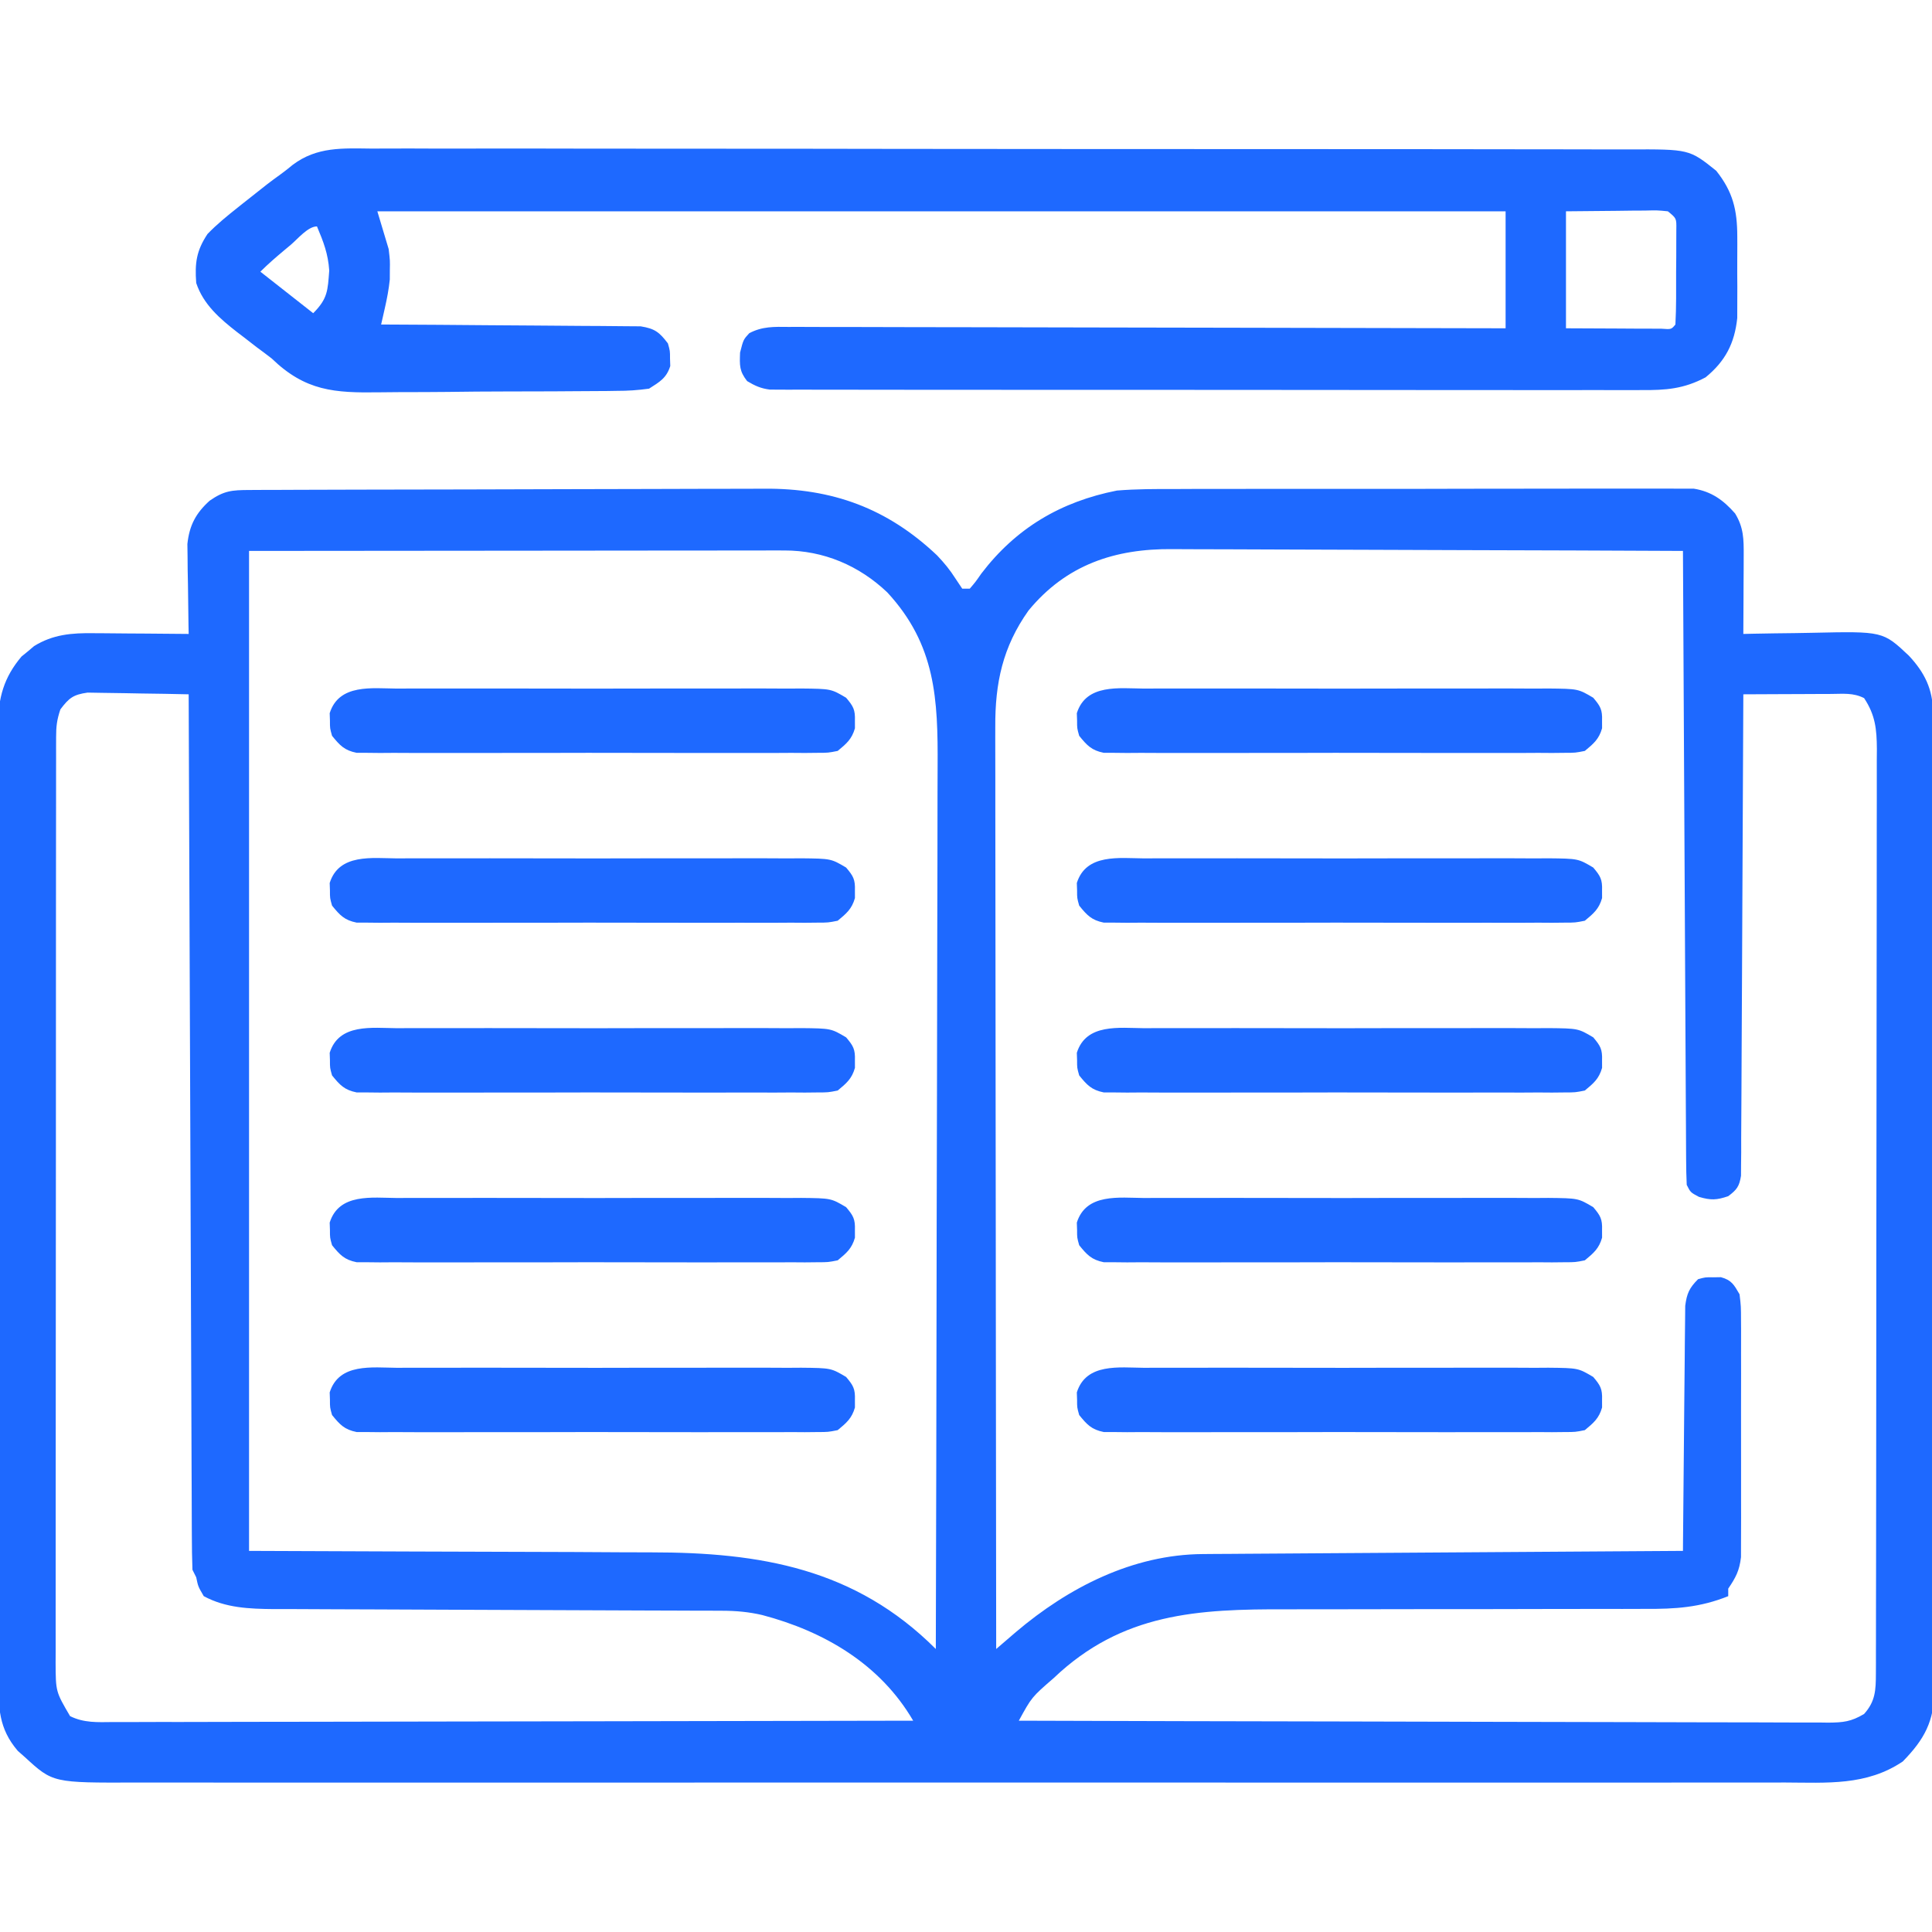 <svg width="512" height="512" viewBox="0 0 512 512" fill="none" xmlns="http://www.w3.org/2000/svg">
<g clip-path="url(#clip0_318_700)">
<path d="M66.075 129.854C67.372 129.846 68.669 129.839 70.004 129.832C71.45 129.829 72.895 129.826 74.341 129.824C75.857 129.817 77.373 129.811 78.889 129.804C83.881 129.783 88.872 129.772 93.863 129.762C95.584 129.758 97.304 129.754 99.024 129.75C107.114 129.731 115.203 129.717 123.293 129.708C132.613 129.699 141.933 129.672 151.253 129.632C158.465 129.602 165.677 129.587 172.889 129.584C177.192 129.581 181.494 129.573 185.796 129.547C189.853 129.524 193.91 129.52 197.968 129.53C199.447 129.53 200.927 129.524 202.407 129.51C220.619 129.35 235.193 134.734 248.336 147.184C250.311 149.272 251.719 150.977 253.227 153.348C253.812 154.224 254.397 155.099 255 156.001C255.66 156.001 256.32 156.001 257 156.001C258.501 154.248 258.501 154.248 260.063 152.001C269.27 139.932 281.122 132.939 296 130.001C301.158 129.581 306.303 129.579 311.474 129.597C313.003 129.591 314.532 129.584 316.06 129.576C320.18 129.558 324.299 129.559 328.419 129.565C331.866 129.568 335.313 129.562 338.76 129.556C346.89 129.542 355.02 129.543 363.151 129.555C371.529 129.566 379.907 129.552 388.285 129.525C395.495 129.503 402.704 129.496 409.914 129.502C414.213 129.506 418.512 129.503 422.811 129.486C426.849 129.471 430.886 129.475 434.924 129.493C436.403 129.497 437.883 129.494 439.362 129.484C441.385 129.47 443.408 129.484 445.43 129.5C446.561 129.5 447.691 129.5 448.856 129.5C453.552 130.248 456.704 132.526 459.813 136.063C462.105 139.803 462.118 142.914 462.098 147.2C462.094 148.408 462.091 149.617 462.088 150.862C462.08 152.125 462.071 153.387 462.063 154.688C462.058 155.962 462.054 157.237 462.049 158.55C462.037 161.7 462.021 164.85 462 168.001C462.953 167.98 463.905 167.959 464.887 167.937C468.459 167.864 472.032 167.819 475.605 167.781C477.144 167.761 478.683 167.734 480.222 167.699C498.988 167.285 498.988 167.285 505.861 173.752C510.034 178.216 512.245 182.649 512.26 188.842C512.267 189.794 512.274 190.747 512.281 191.728C512.279 192.766 512.277 193.805 512.274 194.874C512.279 195.984 512.285 197.093 512.29 198.236C512.305 201.961 512.306 205.685 512.306 209.41C512.314 212.078 512.322 214.745 512.332 217.413C512.355 224.665 512.362 231.917 512.367 239.169C512.371 243.698 512.377 248.228 512.384 252.757C512.404 265.301 512.42 277.846 512.423 290.39C512.424 291.193 512.424 291.995 512.424 292.822C512.424 294.449 512.425 296.076 512.425 297.702C512.425 298.51 512.425 299.317 512.426 300.149C512.426 301.362 512.426 301.362 512.426 302.599C512.43 315.701 512.457 328.803 512.494 341.905C512.532 355.362 512.552 368.818 512.552 382.274C512.552 389.828 512.561 397.381 512.59 404.934C512.614 411.366 512.622 417.797 512.607 424.228C512.599 427.509 512.603 430.788 512.623 434.068C512.643 437.628 512.633 441.186 512.615 444.746C512.628 445.778 512.641 446.809 512.655 447.872C512.558 456.182 509.998 460.935 504.25 466.813C494.63 473.289 484.168 472.425 473.059 472.382C471.111 472.385 469.163 472.39 467.215 472.396C461.871 472.408 456.527 472.402 451.183 472.393C445.416 472.386 439.649 472.397 433.882 472.405C422.589 472.418 411.295 472.415 400.002 472.407C390.823 472.4 381.645 472.399 372.467 472.402C371.161 472.403 369.854 472.403 368.509 472.404C365.855 472.405 363.202 472.405 360.548 472.406C336.375 472.415 312.202 472.406 288.029 472.39C265.967 472.376 243.906 472.377 221.845 472.392C197.051 472.408 172.258 472.414 147.464 472.405C144.821 472.404 142.177 472.403 139.533 472.402C137.582 472.401 137.582 472.401 135.592 472.401C126.424 472.398 117.257 472.403 108.089 472.41C96.917 472.418 85.746 472.416 74.574 472.4C68.874 472.392 63.173 472.389 57.473 472.399C52.255 472.408 47.036 472.403 41.818 472.387C39.931 472.383 38.043 472.385 36.156 472.392C14.016 472.471 14.016 472.471 6.625 465.688C5.999 465.135 5.372 464.582 4.727 464.012C-0.388 458.053 -0.431 452.499 -0.388 445.007C-0.393 443.897 -0.398 442.786 -0.404 441.643C-0.418 437.921 -0.411 434.199 -0.404 430.478C-0.41 427.81 -0.417 425.142 -0.425 422.475C-0.442 415.98 -0.443 409.485 -0.438 402.99C-0.434 397.71 -0.435 392.43 -0.44 387.149C-0.441 386.398 -0.442 385.646 -0.443 384.871C-0.444 383.344 -0.446 381.817 -0.447 380.289C-0.461 365.969 -0.456 351.649 -0.444 337.328C-0.434 324.233 -0.447 311.137 -0.471 298.042C-0.495 284.59 -0.505 271.138 -0.498 257.686C-0.495 250.136 -0.497 242.586 -0.515 235.036C-0.529 228.609 -0.53 222.181 -0.513 215.753C-0.504 212.475 -0.504 209.198 -0.517 205.92C-0.53 202.362 -0.519 198.806 -0.501 195.249C-0.511 194.218 -0.52 193.187 -0.53 192.124C-0.456 184.902 1 179.549 5.711 173.977C6.26 173.531 6.809 173.085 7.375 172.626C7.919 172.164 8.463 171.703 9.023 171.227C14.032 168.119 19.048 167.719 24.805 167.805C25.529 167.808 26.253 167.811 26.999 167.814C29.291 167.825 31.583 167.85 33.875 167.876C35.438 167.886 37 167.895 38.562 167.903C42.375 167.925 46.188 167.959 50 168.001C49.984 167.214 49.969 166.428 49.952 165.617C49.89 162.037 49.851 158.457 49.812 154.876C49.787 153.638 49.762 152.401 49.736 151.126C49.727 149.927 49.717 148.728 49.707 147.493C49.691 146.393 49.676 145.293 49.66 144.16C50.192 139.22 51.892 136.001 55.562 132.688C59.387 130.041 61.427 129.871 66.075 129.854ZM66 146.001C66 233.451 66 320.901 66 411.001C109.05 411.171 109.05 411.171 152.1 411.299C160.47 411.344 160.47 411.344 164.402 411.37C167.119 411.385 169.835 411.393 172.552 411.392C201.436 411.393 226.619 415.62 248 437.001C248.091 404.737 248.162 372.472 248.204 340.208C248.209 336.394 248.214 332.581 248.22 328.767C248.221 327.628 248.221 327.628 248.223 326.466C248.24 314.192 248.272 301.918 248.309 289.643C248.346 277.038 248.368 264.433 248.376 251.827C248.382 244.056 248.399 236.285 248.432 228.514C248.455 222.544 248.458 216.574 248.452 210.603C248.454 208.163 248.461 205.722 248.477 203.281C248.585 185.255 247.991 170.9 235.156 157.005C227.651 149.853 218.216 145.872 207.9 145.88C206.652 145.879 205.404 145.878 204.118 145.876C202.732 145.88 201.346 145.883 199.96 145.887C198.478 145.888 196.995 145.887 195.513 145.887C191.544 145.887 187.574 145.892 183.605 145.899C179.88 145.905 176.155 145.905 172.43 145.906C161.537 145.911 150.643 145.925 139.75 145.938C103.244 145.969 103.244 145.969 66 146.001ZM272.566 161.798C265.72 171.428 263.69 181.051 263.76 192.644C263.758 193.692 263.756 194.74 263.754 195.82C263.751 199.319 263.762 202.818 263.773 206.317C263.774 208.831 263.773 211.344 263.772 213.858C263.772 219.262 263.777 224.667 263.789 230.072C263.805 237.886 263.81 245.7 263.813 253.514C263.817 266.193 263.83 278.873 263.849 291.552C263.868 303.865 263.882 316.179 263.89 328.492C263.891 329.252 263.891 330.012 263.892 330.794C263.894 334.605 263.897 338.416 263.899 342.227C263.92 373.818 263.955 405.409 264 437.001C264.474 436.592 264.949 436.184 265.438 435.763C266.063 435.225 266.689 434.688 267.333 434.134C268.261 433.335 268.261 433.335 269.208 432.521C283.139 420.703 300.169 411.966 318.771 411.842C320.462 411.828 320.462 411.828 322.187 411.813C323.409 411.807 324.631 411.801 325.89 411.795C327.188 411.785 328.486 411.776 329.824 411.765C333.371 411.738 336.918 411.717 340.465 411.697C344.177 411.675 347.888 411.648 351.6 411.621C358.622 411.571 365.645 411.527 372.668 411.483C380.666 411.434 388.663 411.379 396.661 411.324C413.107 411.21 429.554 411.103 446 411.001C446.006 410.158 446.012 409.315 446.018 408.446C446.076 400.5 446.148 392.555 446.236 384.61C446.28 380.525 446.32 376.44 446.346 372.355C446.372 368.413 446.413 364.471 446.463 360.529C446.48 359.025 446.491 357.521 446.498 356.017C446.507 353.91 446.535 351.804 446.568 349.697C446.584 347.898 446.584 347.898 446.601 346.063C447.032 342.755 447.678 341.353 450 339.001C451.938 338.469 451.938 338.469 454 338.501C455.021 338.485 455.021 338.485 456.063 338.469C458.903 339.248 459.527 340.472 461 343.001C461.381 346.219 461.381 346.219 461.388 350.077C461.396 351.134 461.396 351.134 461.404 352.212C461.417 354.536 461.409 356.86 461.398 359.184C461.4 360.803 461.403 362.422 461.407 364.041C461.412 367.433 461.405 370.825 461.391 374.217C461.374 378.559 461.384 382.901 461.402 387.243C461.413 390.586 461.409 393.93 461.401 397.273C461.399 398.874 461.402 400.474 461.409 402.075C461.417 404.315 461.405 406.555 461.388 408.795C461.386 410.069 461.383 411.343 461.381 412.655C460.973 416.236 459.997 418.057 458 421.001C458 421.661 458 422.321 458 423.001C450.475 426.019 443.974 426.422 435.916 426.37C433.944 426.375 431.973 426.381 430.001 426.387C427.898 426.391 425.794 426.387 423.691 426.381C419.284 426.369 414.877 426.381 410.469 426.397C399.521 426.434 388.572 426.44 377.623 426.437C369.114 426.436 360.605 426.443 352.096 426.477C348.439 426.491 344.783 426.497 341.127 426.484C317.391 426.403 297.394 427.416 279.234 444.716C273.414 449.759 273.414 449.759 270 456.001C298.728 456.094 327.457 456.165 356.185 456.208C369.524 456.229 382.863 456.257 396.201 456.302C407.825 456.342 419.449 456.368 431.073 456.377C437.23 456.382 443.386 456.395 449.543 456.424C455.335 456.451 461.127 456.459 466.92 456.453C469.048 456.454 471.176 456.462 473.304 456.478C476.206 456.497 479.107 456.493 482.009 456.482C482.854 456.493 483.699 456.505 484.57 456.517C488.497 456.477 490.552 456.267 494 454.221C497.002 450.889 497.124 447.882 497.131 443.512C497.135 442.612 497.139 441.713 497.143 440.786C497.142 439.802 497.141 438.817 497.141 437.803C497.143 436.755 497.146 435.706 497.15 434.626C497.158 431.1 497.16 427.575 497.161 424.05C497.166 421.527 497.171 419.004 497.176 416.482C497.189 409.62 497.196 402.758 497.2 395.897C497.203 391.613 497.207 387.328 497.212 383.044C497.224 371.182 497.234 359.319 497.238 347.457C497.238 346.698 497.238 345.939 497.238 345.157C497.238 344.396 497.239 343.635 497.239 342.852C497.239 341.31 497.24 339.768 497.24 338.226C497.241 337.462 497.241 336.697 497.241 335.909C497.245 323.514 497.262 311.118 497.286 298.723C497.309 285.997 497.322 273.27 497.323 260.544C497.324 253.399 497.33 246.253 497.348 239.108C497.365 232.389 497.366 225.67 497.358 218.951C497.357 216.483 497.361 214.016 497.371 211.548C497.384 208.182 497.378 204.817 497.368 201.452C497.376 200.472 497.384 199.493 497.392 198.483C497.354 193.252 496.992 189.5 494 185.001C491.078 183.54 488.501 183.889 485.242 183.903C484.579 183.904 483.916 183.906 483.233 183.907C481.114 183.913 478.994 183.926 476.875 183.938C475.439 183.943 474.003 183.948 472.566 183.952C469.044 183.963 465.522 183.98 462 184.001C461.996 185.002 461.996 185.002 461.993 186.023C461.934 202.247 461.858 218.471 461.764 234.695C461.719 242.541 461.68 250.387 461.654 258.232C461.631 265.07 461.597 271.907 461.551 278.744C461.527 282.366 461.509 285.987 461.502 289.608C461.495 293.648 461.465 297.687 461.432 301.727C461.434 302.931 461.435 304.136 461.437 305.378C461.424 306.475 461.412 307.573 461.399 308.705C461.394 309.661 461.39 310.616 461.385 311.601C460.931 314.432 460.265 315.299 458 317.001C454.928 318.052 453.382 318.114 450.25 317.188C448 316.001 448 316.001 447 314.001C446.894 311.797 446.853 309.589 446.842 307.382C446.837 306.695 446.832 306.007 446.827 305.298C446.811 302.983 446.803 300.667 446.795 298.352C446.785 296.696 446.775 295.041 446.765 293.385C446.738 288.882 446.717 284.378 446.697 279.874C446.675 275.171 446.647 270.467 446.621 265.764C446.571 256.854 446.526 247.943 446.483 239.032C446.433 228.89 446.378 218.747 446.323 208.605C446.209 187.737 446.102 166.869 446 146.001C426.893 145.907 407.787 145.837 388.68 145.793C379.807 145.773 370.935 145.745 362.062 145.699C354.325 145.659 346.589 145.633 338.852 145.624C334.758 145.619 330.665 145.607 326.572 145.578C322.712 145.55 318.852 145.542 314.992 145.548C313.582 145.547 312.172 145.539 310.763 145.524C295.424 145.364 282.527 149.688 272.566 161.798ZM16 188.001C15.067 190.8 14.874 192.478 14.871 195.37C14.868 196.268 14.865 197.166 14.862 198.091C14.863 199.079 14.865 200.067 14.866 201.085C14.864 202.133 14.862 203.182 14.86 204.262C14.853 207.792 14.854 211.323 14.855 214.854C14.852 217.378 14.848 219.902 14.845 222.427C14.837 228.582 14.834 234.738 14.833 240.893C14.832 245.896 14.831 250.899 14.827 255.901C14.819 270.08 14.814 284.259 14.815 298.438C14.815 299.202 14.815 299.967 14.815 300.755C14.815 301.52 14.815 302.286 14.815 303.075C14.815 315.484 14.806 327.892 14.792 340.301C14.777 353.038 14.77 365.774 14.771 378.511C14.771 385.663 14.769 392.816 14.758 399.968C14.748 406.694 14.748 413.419 14.755 420.145C14.757 422.616 14.754 425.088 14.748 427.56C14.741 430.927 14.745 434.295 14.753 437.663C14.748 438.646 14.742 439.63 14.737 440.643C14.772 448.312 14.772 448.312 18.571 454.791C22.239 456.618 25.864 456.403 29.871 456.361C30.777 456.364 31.683 456.367 32.616 456.369C35.658 456.374 38.699 456.358 41.741 456.341C43.919 456.34 46.097 456.341 48.275 456.343C54.194 456.343 60.113 456.326 66.032 456.305C72.215 456.286 78.399 456.284 84.582 456.281C96.294 456.271 108.006 456.247 119.718 456.217C133.05 456.183 146.382 456.167 159.715 456.152C187.143 456.12 214.572 456.068 242 456.001C233.275 441.032 218.448 432.339 202 428.001C198.396 427.167 195.069 426.872 191.372 426.863C190.251 426.857 189.129 426.852 187.974 426.846C186.753 426.845 185.532 426.844 184.274 426.843C182.289 426.835 180.304 426.827 178.319 426.819C176.189 426.812 174.06 426.806 171.93 426.801C167.483 426.791 163.036 426.771 158.589 426.748C145.944 426.687 133.3 426.632 120.655 426.599C113.668 426.581 106.681 426.552 99.694 426.511C96.001 426.49 92.308 426.475 88.615 426.473C84.491 426.47 80.367 426.444 76.243 426.417C75.03 426.42 73.818 426.423 72.568 426.426C66.104 426.363 59.812 426.143 54 423.001C52.5 420.438 52.5 420.438 52 418.001C51.67 417.341 51.34 416.681 51 416.001C50.892 412.977 50.845 409.977 50.842 406.953C50.834 405.529 50.834 405.529 50.827 404.077C50.811 400.877 50.803 397.677 50.795 394.477C50.785 392.191 50.775 389.905 50.765 387.619C50.738 381.396 50.717 375.173 50.697 368.95C50.675 362.453 50.648 355.956 50.621 349.46C50.576 338.549 50.535 327.639 50.497 316.729C50.458 305.49 50.417 294.251 50.372 283.012C50.37 282.32 50.367 281.627 50.364 280.914C50.35 277.44 50.337 273.966 50.323 270.492C50.209 241.662 50.102 212.831 50 184.001C45.801 183.902 41.602 183.829 37.402 183.781C35.974 183.761 34.547 183.734 33.119 183.699C31.064 183.65 29.009 183.628 26.953 183.61C25.717 183.589 24.481 183.568 23.208 183.547C19.401 184.086 18.282 184.968 16 188.001Z" fill="#1E69FF"/>
<path d="M98.575 39.378C100.061 39.374 101.547 39.367 103.033 39.359C107.105 39.342 111.175 39.356 115.247 39.376C119.642 39.391 124.037 39.377 128.433 39.368C137.039 39.353 145.644 39.365 154.25 39.387C164.273 39.411 174.296 39.409 184.319 39.407C202.203 39.403 220.088 39.424 237.973 39.458C255.324 39.491 272.676 39.505 290.027 39.499C308.925 39.492 327.823 39.495 346.721 39.514C347.72 39.515 348.72 39.516 349.749 39.517C351.757 39.519 353.764 39.522 355.772 39.524C362.757 39.531 369.743 39.531 376.728 39.53C385.242 39.528 393.755 39.538 402.269 39.562C406.612 39.574 410.955 39.581 415.299 39.575C419.276 39.57 423.253 39.578 427.231 39.598C428.668 39.603 430.105 39.603 431.543 39.597C447.672 39.537 447.672 39.537 454.812 45.25C459.246 50.824 460.38 55.614 460.398 62.656C460.401 63.362 460.404 64.068 460.407 64.795C460.409 66.278 460.404 67.76 460.391 69.242C460.375 71.494 460.391 73.744 460.41 75.996C460.408 77.445 460.404 78.894 460.398 80.344C460.395 81.645 460.392 82.946 460.388 84.287C459.693 90.939 457.256 95.7 452 100C446.205 103.078 441.455 103.426 434.96 103.374C433.964 103.378 432.969 103.382 431.943 103.386C428.616 103.396 425.289 103.384 421.962 103.372C419.573 103.375 417.185 103.378 414.796 103.383C408.988 103.392 403.18 103.386 397.371 103.374C390.606 103.36 383.841 103.362 377.076 103.364C365.008 103.367 352.939 103.356 340.871 103.336C329.16 103.317 317.449 103.31 305.738 103.315C292.981 103.321 280.224 103.321 267.467 103.31C266.107 103.309 264.747 103.308 263.387 103.306C262.718 103.306 262.049 103.305 261.36 103.305C256.644 103.301 251.928 103.301 247.211 103.303C240.868 103.305 234.524 103.297 228.18 103.281C225.848 103.277 223.516 103.276 221.185 103.279C218.009 103.282 214.834 103.273 211.659 103.26C210.73 103.264 209.801 103.268 208.844 103.272C207.568 103.263 207.568 103.263 206.268 103.254C205.535 103.253 204.802 103.253 204.047 103.252C201.655 102.957 200.059 102.236 198 101C195.918 98.323 196.004 96.882 196.125 93.437C197 90 197 90 198.555 88.308C201.99 86.47 205.199 86.595 208.998 86.639C209.81 86.636 210.622 86.634 211.458 86.631C214.182 86.626 216.906 86.643 219.63 86.659C221.581 86.66 223.532 86.66 225.484 86.658C230.785 86.657 236.086 86.675 241.387 86.696C246.926 86.714 252.465 86.716 258.003 86.72C268.494 86.729 278.984 86.754 289.474 86.784C301.416 86.817 313.357 86.834 325.299 86.849C349.866 86.88 374.433 86.933 399 87C399 76.77 399 66.54 399 56C300.33 56 201.66 56 100 56C100.99 59.3 101.98 62.6 103 66C103.363 69.066 103.363 69.066 103.312 71.562C103.309 72.389 103.305 73.215 103.301 74.066C103.031 76.693 102.565 79.113 101.981 81.683C101.798 82.492 101.615 83.301 101.427 84.134C101.286 84.75 101.145 85.365 101 86C101.893 86.003 102.786 86.007 103.706 86.011C112.123 86.049 120.539 86.106 128.956 86.184C133.283 86.223 137.609 86.255 141.936 86.271C146.112 86.286 150.288 86.32 154.463 86.368C156.056 86.383 157.65 86.391 159.243 86.392C161.475 86.394 163.705 86.421 165.936 86.454C167.207 86.463 168.477 86.472 169.785 86.481C173.542 87.087 174.723 88.013 177 91C177.566 93 177.566 93 177.562 95C177.584 95.66 177.606 96.32 177.629 97C176.617 100.217 174.811 101.206 172 103C169.023 103.407 166.413 103.588 163.437 103.581C162.16 103.601 162.16 103.601 160.858 103.622C158.048 103.659 155.239 103.667 152.43 103.672C150.468 103.685 148.506 103.698 146.544 103.712C142.43 103.736 138.316 103.743 134.202 103.741C128.953 103.741 123.706 103.795 118.457 103.864C114.402 103.909 110.348 103.917 106.293 103.915C104.359 103.919 102.426 103.937 100.493 103.968C88.624 104.141 80.952 103.656 72 95C70.693 93.99 69.375 92.994 68.039 92.023C66.899 91.142 65.761 90.26 64.625 89.375C64.049 88.936 63.472 88.498 62.879 88.047C58.258 84.447 53.899 80.696 52 75C51.601 69.718 52.046 66.43 55 62C57.483 59.428 60.203 57.221 63 55C63.499 54.602 63.998 54.204 64.513 53.794C71.213 48.475 71.213 48.475 74.319 46.225C75.428 45.417 76.512 44.572 77.564 43.691C84.027 38.831 90.796 39.305 98.575 39.378ZM415 56C415 66.23 415 76.46 415 87C421.899 87.031 421.899 87.031 428.937 87.062C431.116 87.076 431.116 87.076 433.339 87.09C434.474 87.092 435.608 87.095 436.777 87.097C437.945 87.103 439.113 87.108 440.316 87.113C442.919 87.306 442.919 87.306 444 86C444.254 81.36 444.185 76.709 444.187 72.062C444.2 70.748 444.212 69.434 444.224 68.08C444.226 66.828 444.228 65.575 444.23 64.285C444.234 63.129 444.239 61.972 444.243 60.781C444.288 57.859 444.288 57.859 442 56C439.183 55.721 439.183 55.721 435.898 55.804C434.807 55.809 433.716 55.814 432.591 55.82C430.504 55.847 430.504 55.847 428.375 55.875C423.961 55.916 419.547 55.957 415 56ZM77.062 64.875C76.511 65.335 75.96 65.795 75.392 66.269C73.187 68.118 71.036 69.964 69 72C73.62 75.63 78.24 79.26 83 83C86.867 79.132 86.85 76.987 87.25 71.687C86.948 67.229 85.728 64.105 84 60C81.604 60 78.908 63.319 77.062 64.875Z" fill="#1E69FF"/>
<path d="M303.238 362.483C304.479 362.476 305.721 362.469 306.999 362.462C310.396 362.447 313.792 362.451 317.189 362.463C320.748 362.474 324.306 362.464 327.865 362.458C333.84 362.451 339.815 362.46 345.79 362.479C352.694 362.501 359.597 362.494 366.5 362.472C372.432 362.454 378.364 362.451 384.297 362.462C387.838 362.468 391.378 362.469 394.919 362.456C398.867 362.442 402.814 362.461 406.762 362.483C408.518 362.471 408.518 362.471 410.31 362.459C418.223 362.542 418.223 362.542 422.226 364.908C424.142 367.169 424.66 368.076 424.562 371.001C424.564 371.661 424.565 372.321 424.566 373.001C423.747 375.895 422.3 377.095 420 379.001C417.489 379.504 417.489 379.504 414.611 379.509C413.517 379.52 412.423 379.531 411.297 379.543C410.102 379.535 408.907 379.527 407.676 379.518C406.414 379.525 405.152 379.532 403.851 379.54C400.392 379.558 396.934 379.551 393.475 379.538C389.855 379.528 386.235 379.537 382.615 379.544C376.535 379.551 370.456 379.541 364.376 379.522C357.348 379.5 350.321 379.507 343.293 379.53C337.258 379.548 331.223 379.55 325.188 379.54C321.584 379.534 317.98 379.533 314.376 379.546C310.359 379.56 306.342 379.541 302.324 379.518C301.129 379.526 299.934 379.535 298.703 379.543C297.61 379.532 296.516 379.52 295.389 379.509C293.965 379.506 293.965 379.506 292.511 379.504C289.259 378.852 288.062 377.541 286 375.001C285.434 373.001 285.434 373.001 285.438 371.001C285.416 370.341 285.394 369.681 285.371 369.001C287.842 361.142 296.633 362.437 303.238 362.483Z" fill="#1E69FF"/>
<path d="M105.238 362.483C106.479 362.476 107.721 362.469 108.999 362.462C112.396 362.447 115.792 362.451 119.189 362.463C122.748 362.474 126.306 362.464 129.865 362.458C135.84 362.451 141.815 362.46 147.79 362.479C154.694 362.501 161.597 362.494 168.5 362.472C174.432 362.454 180.364 362.451 186.297 362.462C189.838 362.468 193.378 362.469 196.919 362.456C200.867 362.442 204.814 362.461 208.762 362.483C210.518 362.471 210.518 362.471 212.31 362.459C220.223 362.542 220.223 362.542 224.226 364.908C226.142 367.169 226.66 368.076 226.562 371.001C226.564 371.661 226.565 372.321 226.566 373.001C225.747 375.895 224.3 377.095 222 379.001C219.489 379.504 219.489 379.504 216.611 379.509C215.517 379.52 214.423 379.531 213.297 379.543C212.102 379.535 210.907 379.527 209.676 379.518C208.414 379.525 207.152 379.532 205.851 379.54C202.392 379.558 198.934 379.551 195.475 379.538C191.855 379.528 188.235 379.537 184.615 379.544C178.535 379.551 172.456 379.541 166.376 379.522C159.348 379.5 152.321 379.507 145.293 379.53C139.258 379.548 133.223 379.55 127.188 379.54C123.584 379.534 119.98 379.533 116.376 379.546C112.359 379.56 108.342 379.541 104.324 379.518C103.129 379.526 101.934 379.535 100.703 379.543C99.61 379.532 98.516 379.52 97.389 379.509C95.965 379.506 95.965 379.506 94.511 379.504C91.259 378.852 90.062 377.541 88 375.001C87.434 373.001 87.434 373.001 87.438 371.001C87.416 370.341 87.394 369.681 87.371 369.001C89.842 361.142 98.633 362.437 105.238 362.483Z" fill="#1E69FF"/>
<path d="M303.238 317.483C304.479 317.476 305.721 317.469 306.999 317.462C310.396 317.447 313.792 317.451 317.189 317.463C320.748 317.474 324.306 317.464 327.865 317.458C333.84 317.451 339.815 317.46 345.79 317.479C352.694 317.501 359.597 317.494 366.5 317.472C372.432 317.454 378.364 317.451 384.297 317.462C387.838 317.468 391.378 317.469 394.919 317.456C398.867 317.442 402.814 317.461 406.762 317.483C408.518 317.471 408.518 317.471 410.31 317.459C418.223 317.542 418.223 317.542 422.226 319.908C424.142 322.169 424.66 323.076 424.562 326.001C424.564 326.661 424.565 327.321 424.566 328.001C423.747 330.895 422.3 332.095 420 334.001C417.489 334.504 417.489 334.504 414.611 334.509C413.517 334.52 412.423 334.531 411.297 334.543C410.102 334.535 408.907 334.527 407.676 334.518C406.414 334.525 405.152 334.532 403.851 334.54C400.392 334.558 396.934 334.551 393.475 334.538C389.855 334.528 386.235 334.537 382.615 334.544C376.535 334.551 370.456 334.541 364.376 334.522C357.348 334.5 350.321 334.507 343.293 334.53C337.258 334.548 331.223 334.55 325.188 334.54C321.584 334.534 317.98 334.533 314.376 334.546C310.359 334.56 306.342 334.541 302.324 334.518C301.129 334.526 299.934 334.535 298.703 334.543C297.61 334.532 296.516 334.52 295.389 334.509C293.965 334.506 293.965 334.506 292.511 334.504C289.259 333.852 288.062 332.541 286 330.001C285.434 328.001 285.434 328.001 285.438 326.001C285.416 325.341 285.394 324.681 285.371 324.001C287.842 316.142 296.633 317.437 303.238 317.483Z" fill="#1E69FF"/>
<path d="M105.238 317.483C106.479 317.476 107.721 317.469 108.999 317.462C112.396 317.447 115.792 317.451 119.189 317.463C122.748 317.474 126.306 317.464 129.865 317.458C135.84 317.451 141.815 317.46 147.79 317.479C154.694 317.501 161.597 317.494 168.5 317.472C174.432 317.454 180.364 317.451 186.297 317.462C189.838 317.468 193.378 317.469 196.919 317.456C200.867 317.442 204.814 317.461 208.762 317.483C210.518 317.471 210.518 317.471 212.31 317.459C220.223 317.542 220.223 317.542 224.226 319.908C226.142 322.169 226.66 323.076 226.562 326.001C226.564 326.661 226.565 327.321 226.566 328.001C225.747 330.895 224.3 332.095 222 334.001C219.489 334.504 219.489 334.504 216.611 334.509C215.517 334.52 214.423 334.531 213.297 334.543C212.102 334.535 210.907 334.527 209.676 334.518C208.414 334.525 207.152 334.532 205.851 334.54C202.392 334.558 198.934 334.551 195.475 334.538C191.855 334.528 188.235 334.537 184.615 334.544C178.535 334.551 172.456 334.541 166.376 334.522C159.348 334.5 152.321 334.507 145.293 334.53C139.258 334.548 133.223 334.55 127.188 334.54C123.584 334.534 119.98 334.533 116.376 334.546C112.359 334.56 108.342 334.541 104.324 334.518C103.129 334.526 101.934 334.535 100.703 334.543C99.61 334.532 98.516 334.52 97.389 334.509C95.965 334.506 95.965 334.506 94.511 334.504C91.259 333.852 90.062 332.541 88 330.001C87.434 328.001 87.434 328.001 87.438 326.001C87.416 325.341 87.394 324.681 87.371 324.001C89.842 316.142 98.633 317.437 105.238 317.483Z" fill="#1E69FF"/>
<path d="M303.238 272.483C304.479 272.476 305.721 272.469 306.999 272.462C310.396 272.447 313.792 272.451 317.189 272.463C320.748 272.474 324.306 272.464 327.865 272.458C333.84 272.451 339.815 272.46 345.79 272.479C352.694 272.501 359.597 272.494 366.5 272.472C372.432 272.454 378.364 272.451 384.297 272.462C387.838 272.468 391.378 272.469 394.919 272.456C398.867 272.442 402.814 272.461 406.762 272.483C408.518 272.471 408.518 272.471 410.31 272.459C418.223 272.542 418.223 272.542 422.226 274.908C424.142 277.169 424.66 278.076 424.562 281.001C424.564 281.661 424.565 282.321 424.566 283.001C423.747 285.895 422.3 287.095 420 289.001C417.489 289.504 417.489 289.504 414.611 289.509C413.517 289.52 412.423 289.531 411.297 289.543C410.102 289.535 408.907 289.527 407.676 289.518C406.414 289.525 405.152 289.532 403.851 289.54C400.392 289.558 396.934 289.551 393.475 289.538C389.855 289.528 386.235 289.537 382.615 289.544C376.535 289.551 370.456 289.541 364.376 289.522C357.348 289.5 350.321 289.507 343.293 289.53C337.258 289.548 331.223 289.55 325.188 289.54C321.584 289.534 317.98 289.533 314.376 289.546C310.359 289.56 306.342 289.541 302.324 289.518C301.129 289.526 299.934 289.535 298.703 289.543C297.61 289.532 296.516 289.52 295.389 289.509C293.965 289.506 293.965 289.506 292.511 289.504C289.259 288.852 288.062 287.541 286 285.001C285.434 283.001 285.434 283.001 285.438 281.001C285.416 280.341 285.394 279.681 285.371 279.001C287.842 271.142 296.633 272.437 303.238 272.483Z" fill="#1E69FF"/>
<path d="M105.238 272.483C106.479 272.476 107.721 272.469 108.999 272.462C112.396 272.447 115.792 272.451 119.189 272.463C122.748 272.474 126.306 272.464 129.865 272.458C135.84 272.451 141.815 272.46 147.79 272.479C154.694 272.501 161.597 272.494 168.5 272.472C174.432 272.454 180.364 272.451 186.297 272.462C189.838 272.468 193.378 272.469 196.919 272.456C200.867 272.442 204.814 272.461 208.762 272.483C210.518 272.471 210.518 272.471 212.31 272.459C220.223 272.542 220.223 272.542 224.226 274.908C226.142 277.169 226.66 278.076 226.562 281.001C226.564 281.661 226.565 282.321 226.566 283.001C225.747 285.895 224.3 287.095 222 289.001C219.489 289.504 219.489 289.504 216.611 289.509C215.517 289.52 214.423 289.531 213.297 289.543C212.102 289.535 210.907 289.527 209.676 289.518C208.414 289.525 207.152 289.532 205.851 289.54C202.392 289.558 198.934 289.551 195.475 289.538C191.855 289.528 188.235 289.537 184.615 289.544C178.535 289.551 172.456 289.541 166.376 289.522C159.348 289.5 152.321 289.507 145.293 289.53C139.258 289.548 133.223 289.55 127.188 289.54C123.584 289.534 119.98 289.533 116.376 289.546C112.359 289.56 108.342 289.541 104.324 289.518C103.129 289.526 101.934 289.535 100.703 289.543C99.61 289.532 98.516 289.52 97.389 289.509C95.965 289.506 95.965 289.506 94.511 289.504C91.259 288.852 90.062 287.541 88 285.001C87.434 283.001 87.434 283.001 87.438 281.001C87.416 280.341 87.394 279.681 87.371 279.001C89.842 271.142 98.633 272.437 105.238 272.483Z" fill="#1E69FF"/>
<path d="M303.238 227.483C304.479 227.476 305.721 227.469 306.999 227.462C310.396 227.447 313.792 227.451 317.189 227.463C320.748 227.474 324.306 227.464 327.865 227.458C333.84 227.451 339.815 227.46 345.79 227.479C352.694 227.501 359.597 227.494 366.5 227.472C372.432 227.454 378.364 227.451 384.297 227.462C387.838 227.468 391.378 227.469 394.919 227.456C398.867 227.442 402.814 227.461 406.762 227.483C408.518 227.471 408.518 227.471 410.31 227.459C418.223 227.542 418.223 227.542 422.226 229.908C424.142 232.169 424.66 233.076 424.562 236.001C424.564 236.661 424.565 237.321 424.566 238.001C423.747 240.895 422.3 242.095 420 244.001C417.489 244.504 417.489 244.504 414.611 244.509C413.517 244.52 412.423 244.531 411.297 244.543C410.102 244.535 408.907 244.527 407.676 244.518C406.414 244.525 405.152 244.532 403.851 244.54C400.392 244.558 396.934 244.551 393.475 244.538C389.855 244.528 386.235 244.537 382.615 244.544C376.535 244.551 370.456 244.541 364.376 244.522C357.348 244.5 350.321 244.507 343.293 244.53C337.258 244.548 331.223 244.55 325.188 244.54C321.584 244.534 317.98 244.533 314.376 244.546C310.359 244.56 306.342 244.541 302.324 244.518C301.129 244.526 299.934 244.535 298.703 244.543C297.61 244.532 296.516 244.52 295.389 244.509C293.965 244.506 293.965 244.506 292.511 244.504C289.259 243.852 288.062 242.541 286 240.001C285.434 238.001 285.434 238.001 285.438 236.001C285.416 235.341 285.394 234.681 285.371 234.001C287.842 226.142 296.633 227.437 303.238 227.483Z" fill="#1E69FF"/>
<path d="M105.238 227.483C106.479 227.476 107.721 227.469 108.999 227.462C112.396 227.447 115.792 227.451 119.189 227.463C122.748 227.474 126.306 227.464 129.865 227.458C135.84 227.451 141.815 227.46 147.79 227.479C154.694 227.501 161.597 227.494 168.5 227.472C174.432 227.454 180.364 227.451 186.297 227.462C189.838 227.468 193.378 227.469 196.919 227.456C200.867 227.442 204.814 227.461 208.762 227.483C210.518 227.471 210.518 227.471 212.31 227.459C220.223 227.542 220.223 227.542 224.226 229.908C226.142 232.169 226.66 233.076 226.562 236.001C226.564 236.661 226.565 237.321 226.566 238.001C225.747 240.895 224.3 242.095 222 244.001C219.489 244.504 219.489 244.504 216.611 244.509C215.517 244.52 214.423 244.531 213.297 244.543C212.102 244.535 210.907 244.527 209.676 244.518C208.414 244.525 207.152 244.532 205.851 244.54C202.392 244.558 198.934 244.551 195.475 244.538C191.855 244.528 188.235 244.537 184.615 244.544C178.535 244.551 172.456 244.541 166.376 244.522C159.348 244.5 152.321 244.507 145.293 244.53C139.258 244.548 133.223 244.55 127.188 244.54C123.584 244.534 119.98 244.533 116.376 244.546C112.359 244.56 108.342 244.541 104.324 244.518C103.129 244.526 101.934 244.535 100.703 244.543C99.61 244.532 98.516 244.52 97.389 244.509C95.965 244.506 95.965 244.506 94.511 244.504C91.259 243.852 90.062 242.541 88 240.001C87.434 238.001 87.434 238.001 87.438 236.001C87.416 235.341 87.394 234.681 87.371 234.001C89.842 226.142 98.633 227.437 105.238 227.483Z" fill="#1E69FF"/>
<path d="M303.238 182.483C304.479 182.476 305.721 182.469 306.999 182.462C310.396 182.447 313.792 182.451 317.189 182.463C320.748 182.474 324.306 182.464 327.865 182.458C333.84 182.451 339.815 182.46 345.79 182.479C352.694 182.501 359.597 182.494 366.5 182.472C372.432 182.454 378.364 182.451 384.297 182.462C387.838 182.468 391.378 182.469 394.919 182.456C398.867 182.442 402.814 182.461 406.762 182.483C408.518 182.471 408.518 182.471 410.31 182.459C418.223 182.542 418.223 182.542 422.226 184.908C424.142 187.169 424.66 188.076 424.562 191.001C424.564 191.661 424.565 192.321 424.566 193.001C423.747 195.895 422.3 197.095 420 199.001C417.489 199.504 417.489 199.504 414.611 199.509C413.517 199.52 412.423 199.531 411.297 199.543C410.102 199.535 408.907 199.527 407.676 199.518C406.414 199.525 405.152 199.532 403.851 199.54C400.392 199.558 396.934 199.551 393.475 199.538C389.855 199.528 386.235 199.537 382.615 199.544C376.535 199.551 370.456 199.541 364.376 199.522C357.348 199.5 350.321 199.507 343.293 199.53C337.258 199.548 331.223 199.55 325.188 199.54C321.584 199.534 317.98 199.533 314.376 199.546C310.359 199.56 306.342 199.541 302.324 199.518C301.129 199.526 299.934 199.535 298.703 199.543C297.61 199.532 296.516 199.52 295.389 199.509C293.965 199.506 293.965 199.506 292.511 199.504C289.259 198.852 288.062 197.541 286 195.001C285.434 193.001 285.434 193.001 285.438 191.001C285.416 190.341 285.394 189.681 285.371 189.001C287.842 181.142 296.633 182.437 303.238 182.483Z" fill="#1E69FF"/>
<path d="M105.238 182.483C106.479 182.476 107.721 182.469 108.999 182.462C112.396 182.447 115.792 182.451 119.189 182.463C122.748 182.474 126.306 182.464 129.865 182.458C135.84 182.451 141.815 182.46 147.79 182.479C154.694 182.501 161.597 182.494 168.5 182.472C174.432 182.454 180.364 182.451 186.297 182.462C189.838 182.468 193.378 182.469 196.919 182.456C200.867 182.442 204.814 182.461 208.762 182.483C210.518 182.471 210.518 182.471 212.31 182.459C220.223 182.542 220.223 182.542 224.226 184.908C226.142 187.169 226.66 188.076 226.562 191.001C226.564 191.661 226.565 192.321 226.566 193.001C225.747 195.895 224.3 197.095 222 199.001C219.489 199.504 219.489 199.504 216.611 199.509C215.517 199.52 214.423 199.531 213.297 199.543C212.102 199.535 210.907 199.527 209.676 199.518C208.414 199.525 207.152 199.532 205.851 199.54C202.392 199.558 198.934 199.551 195.475 199.538C191.855 199.528 188.235 199.537 184.615 199.544C178.535 199.551 172.456 199.541 166.376 199.522C159.348 199.5 152.321 199.507 145.293 199.53C139.258 199.548 133.223 199.55 127.188 199.54C123.584 199.534 119.98 199.533 116.376 199.546C112.359 199.56 108.342 199.541 104.324 199.518C103.129 199.526 101.934 199.535 100.703 199.543C99.61 199.532 98.516 199.52 97.389 199.509C95.965 199.506 95.965 199.506 94.511 199.504C91.259 198.852 90.062 197.541 88 195.001C87.434 193.001 87.434 193.001 87.438 191.001C87.416 190.341 87.394 189.681 87.371 189.001C89.842 181.142 98.633 182.437 105.238 182.483Z" fill="#1E69FF"/>
</g>
<defs>
<clipPath id="clip0_318_700">
<rect width="512" height="512" fill="white"/>
</clipPath>
</defs>
</svg>
